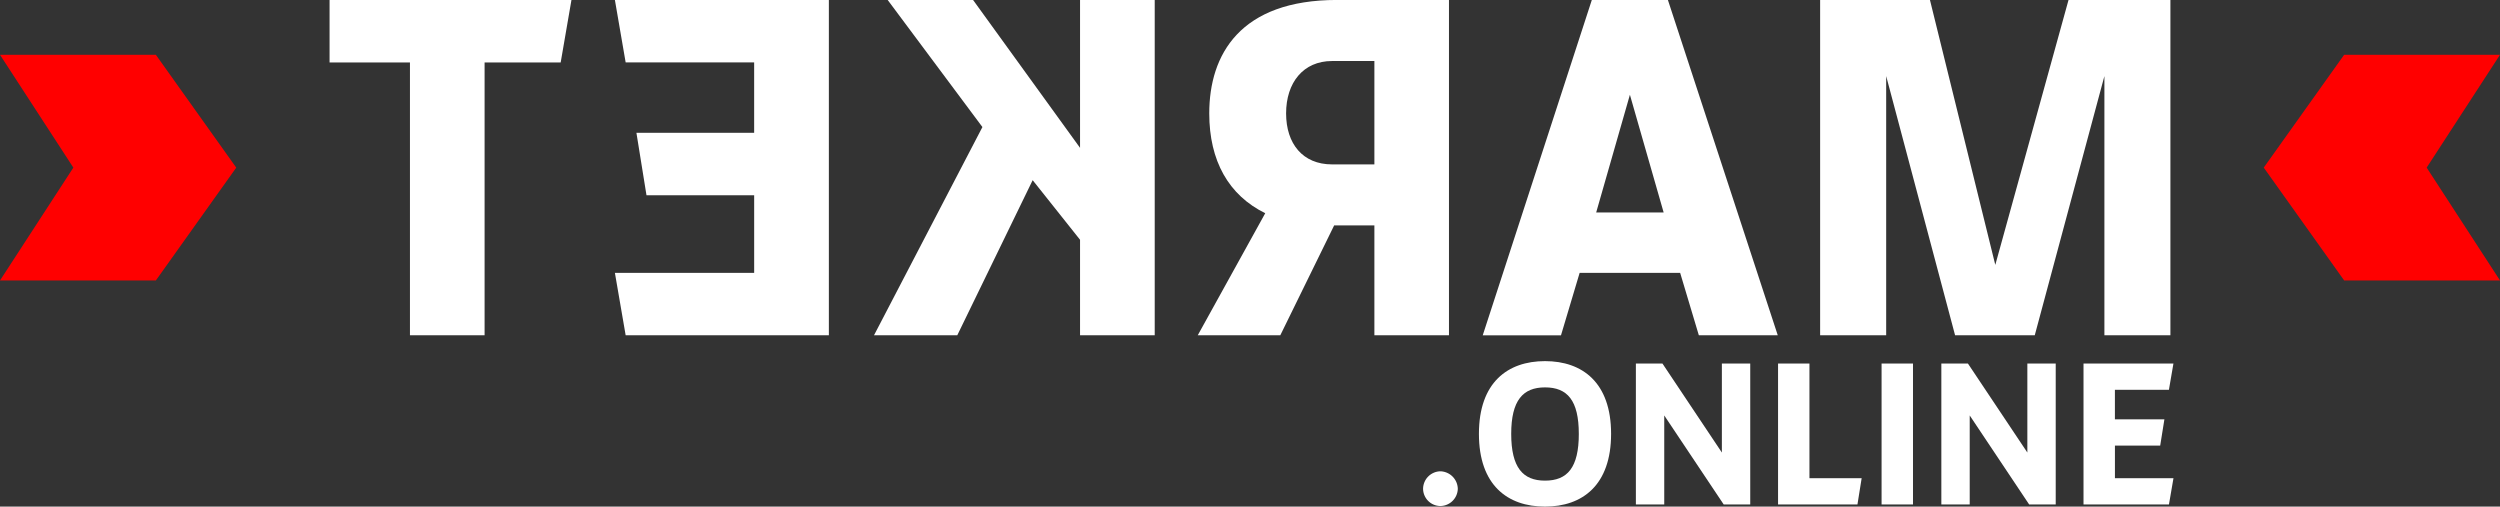 <svg id="Group_5246" data-name="Group 5246" xmlns="http://www.w3.org/2000/svg" width="237.979" height="48.224" viewBox="0 0 237.979 48.224">
  <rect x="0" y="0" width="237.979" height="48.224" fill="#333333" stroke="none"/>
  <g id="Group_2085" data-name="Group 2085" transform="translate(31.372)">
    <path id="Path_2935" data-name="Path 2935" d="M573.627,100.24V74.273h-7.652V68.327H589l-1.025,5.946h-7.243V100.24Z" transform="translate(-565.975 -68.327)" fill="#fff"/>
    <path id="Path_2936" data-name="Path 2936" d="M588.956,100.24,587.932,94.3h13.257V86.914H590.939l-.958-5.945h11.207v-6.7H588.956l-1.024-5.946H608.3V100.24Z" transform="translate(-560.771 -68.327)" fill="#fff"/>
    <path id="Path_2937" data-name="Path 2937" d="M607.873,100.24l10.319-19.818-9.02-12.1H617.3L627.485,82.4V68.327h7.108V100.24h-7.108V91.151l-4.51-5.672L615.8,100.24Z" transform="translate(-556.046 -68.327)" fill="#fff"/>
    <path id="Path_2938" data-name="Path 2938" d="M632.787,100.24l6.424-11.617c-3.486-1.709-5.33-4.989-5.33-9.5,0-5.6,2.938-10.8,12.164-10.8H656.7V100.24H649.6V89.784H645.77l-5.125,10.456ZM649.6,83.976v-9.84h-4.031c-2.733,0-4.373,2.05-4.373,4.987,0,2.871,1.571,4.853,4.373,4.853Z" transform="translate(-550.142 -68.327)" fill="#fff"/>
    <path id="Path_2939" data-name="Path 2939" d="M675.287,100.24,673.509,94.3h-9.567l-1.776,5.945h-7.449L665.1,68.327h7.244L682.8,100.24Zm-6.561-22.893-3.211,11.207h6.424Z" transform="translate(-544.945 -68.327)" fill="#fff"/>
    <path id="Path_2940" data-name="Path 2940" d="M707.74,100.24V75.571l-6.629,24.669h-7.585l-6.559-24.669V100.24H680.68V68.327h10.455l6.219,25.216,6.97-25.216h9.7V100.24Z" transform="translate(-538.791 -68.327)" fill="#fff"/>
  </g>
  <path id="Path_2941" data-name="Path 2941" d="M540.613,72.543l6.982,10.741-6.982,10.741H555.45l7.652-10.74h0l-7.652-10.74Z" transform="translate(-540.613 -67.328)" fill="red"/>
  <path id="Path_2942" data-name="Path 2942" d="M737.308,94.025l-6.981-10.741,6.981-10.741H722.472l-7.653,10.74h0l7.653,10.74Z" transform="translate(-499.329 -67.328)" fill="red"/>
  <g id="Group_2086" data-name="Group 2086" transform="translate(135.466 34.376)">
    <path id="Path_2943" data-name="Path 2943" d="M651.764,107.9a1.656,1.656,0,0,1-1.638-1.638,1.681,1.681,0,0,1,1.638-1.666,1.706,1.706,0,0,1,1.666,1.666A1.681,1.681,0,0,1,651.764,107.9Z" transform="translate(-650.126 -94.108)" fill="#fff"/>
    <path id="Path_2944" data-name="Path 2944" d="M654.423,103.04c0-4.884,2.73-6.923,6.291-6.923s6.291,2.04,6.291,6.923-2.728,6.925-6.291,6.925S654.423,107.925,654.423,103.04Zm9.508,0c0-3.188-1.091-4.423-3.217-4.423-2.1,0-3.217,1.236-3.217,4.423,0,3.219,1.121,4.453,3.217,4.453C662.841,107.494,663.932,106.259,663.932,103.04Z" transform="translate(-649.108 -96.117)" fill="#fff"/>
    <path id="Path_2945" data-name="Path 2945" d="M674.861,109.719l-5.66-8.475v8.475h-2.7V96.3h2.527l5.659,8.475V96.3h2.7v13.416Z" transform="translate(-646.245 -96.073)" fill="#fff"/>
    <path id="Path_2946" data-name="Path 2946" d="M677.442,109.719V96.3h2.988v10.916h4.97l-.4,2.5Z" transform="translate(-643.652 -96.073)" fill="#fff"/>
    <path id="Path_2947" data-name="Path 2947" d="M685.409,109.719V96.3H688.4v13.416Z" transform="translate(-641.765 -96.073)" fill="#fff"/>
    <path id="Path_2948" data-name="Path 2948" d="M698.368,109.719l-5.659-8.475v8.475h-2.7V96.3h2.528l5.659,8.475V96.3h2.7v13.416Z" transform="translate(-640.675 -96.073)" fill="#fff"/>
    <path id="Path_2949" data-name="Path 2949" d="M700.949,109.719V96.3h8.56l-.43,2.5h-5.142v2.817h4.711l-.4,2.5h-4.308v3.1h5.572l-.43,2.5Z" transform="translate(-638.082 -96.073)" fill="#fff"/>
  </g>
</svg>
